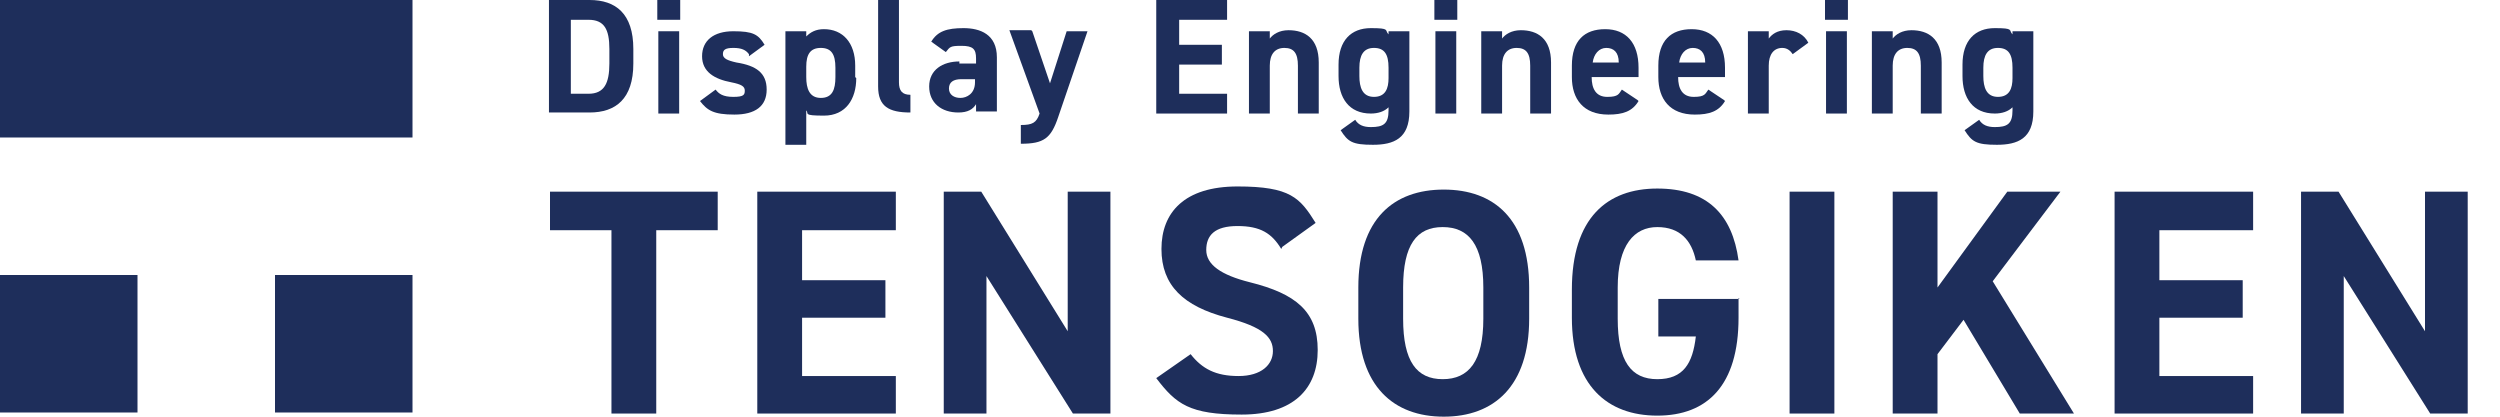 <?xml version="1.0" encoding="UTF-8"?>
<svg xmlns="http://www.w3.org/2000/svg" version="1.1" viewBox="0 0 240 40">
  <defs>
    <style>
      .cls-1 {
        fill: #1e2e5b;
      }
    </style>
  </defs>
  <!-- Generator: Adobe Illustrator 28.7.7, SVG Export Plug-In . SVG Version: 1.2.0 Build 194)  -->
  <g>
    <g id="_レイヤー_1" data-name="レイヤー_1">
      <g>
        <g>
          <g>
            <path class="cls-1" d="M68.9,18.4v3.7h-5.9v17.6h-4.3v-17.6h-5.9v-3.7h16.1Z"/>
            <path class="cls-1" d="M86,18.4v3.7h-9v4.8h8v3.6h-8v5.6h9v3.6h-13.3v-21.3h13.3Z"/>
            <path class="cls-1" d="M106.6,18.4v21.3h-3.6l-8.3-13.2v13.2h-4.1v-21.3h3.6l8.3,13.4v-13.4h4.1Z"/>
            <path class="cls-1" d="M123,23.9c-.9-1.5-2-2.2-4.2-2.2s-3,.9-3,2.3,1.4,2.4,4.2,3.1c4.4,1.1,6.5,2.8,6.5,6.5s-2.3,6.2-7.3,6.2-6.3-1-8.2-3.5l3.3-2.3c1.1,1.4,2.4,2.1,4.6,2.1s3.3-1.1,3.3-2.4-.9-2.3-4.4-3.2c-4.2-1.1-6.3-3.1-6.3-6.6s2.2-6,7.3-6,6,1.1,7.5,3.5l-3.2,2.3Z"/>
            <path class="cls-1" d="M138.6,40c-4.8,0-8.2-2.9-8.2-9.4v-3c0-6.6,3.4-9.4,8.2-9.4s8.2,2.8,8.2,9.4v3c0,6.5-3.4,9.4-8.2,9.4ZM134.7,30.6c0,4.1,1.3,5.8,3.8,5.8s3.9-1.7,3.9-5.8v-3c0-4.1-1.4-5.8-3.9-5.8s-3.8,1.7-3.8,5.8v3Z"/>
            <path class="cls-1" d="M166.9,28.6v1.9c0,6.5-3,9.4-7.8,9.4s-8.2-2.9-8.2-9.4v-2.7c0-6.9,3.4-9.7,8.2-9.7s7.2,2.5,7.8,6.9h-4.1c-.4-1.9-1.5-3.2-3.7-3.2s-3.8,1.7-3.8,5.8v3c0,4.1,1.3,5.8,3.8,5.8s3.4-1.5,3.7-4.1h-3.6v-3.6h7.8Z"/>
            <path class="cls-1" d="M176.1,39.7h-4.3v-21.3h4.3v21.3Z"/>
            <path class="cls-1" d="M193.9,39.7l-5.4-9-2.5,3.3v5.7h-4.3v-21.3h4.3v9.2l6.7-9.2h5.1l-6.5,8.6,7.8,12.7h-5.2Z"/>
            <path class="cls-1" d="M216.3,18.4v3.7h-9v4.8h8v3.6h-8v5.6h9v3.6h-13.3v-21.3h13.3Z"/>
            <path class="cls-1" d="M236.9,18.4v21.3h-3.6l-8.3-13.2v13.2h-4.1v-21.3h3.6l8.3,13.4v-13.4h4.1Z"/>
          </g>
          <g>
            <path class="cls-1" d="M52.7,10.9V0h3.9c2.5,0,4.2,1.3,4.2,4.7v1.4c0,3.4-1.7,4.7-4.2,4.7h-3.9ZM58.5,6.1v-1.4c0-1.9-.5-2.8-2-2.8h-1.7v7.1h1.7c1.5,0,2-1,2-2.9Z"/>
            <path class="cls-1" d="M63.1,0h2.2v1.9h-2.2V0ZM63.2,3h2v7.9h-2V3Z"/>
            <path class="cls-1" d="M71.9,5.2c-.3-.4-.7-.6-1.5-.6s-1,.2-1,.6.4.6,1.3.8c1.9.3,2.9,1,2.9,2.6s-1.1,2.4-3.1,2.4-2.6-.4-3.3-1.3l1.5-1.1c.3.4.7.7,1.7.7s1.1-.2,1.1-.6-.3-.6-1.3-.8c-1.6-.3-2.8-1-2.8-2.5s1.1-2.4,3-2.4,2.4.3,3,1.3l-1.5,1.1Z"/>
            <path class="cls-1" d="M82.2,7.5c0,2-1,3.6-3.1,3.6s-1.4-.2-1.7-.5v3.3h-2V3h2v.5c.4-.4.9-.7,1.7-.7,1.8,0,3,1.3,3,3.5v1.1ZM80.2,7.3v-.8c0-1.3-.4-1.9-1.4-1.9s-1.4.6-1.4,1.8v1c0,1.1.3,2,1.4,2s1.4-.8,1.4-2Z"/>
            <path class="cls-1" d="M84.3,0h2v7.9c0,.8.3,1.2,1.1,1.2v1.7c-2.1,0-3.1-.6-3.1-2.5V0Z"/>
            <path class="cls-1" d="M92.1,6.1h1.6v-.5c0-.9-.3-1.2-1.4-1.2s-1.1.1-1.5.6l-1.4-1c.6-1,1.5-1.3,3.1-1.3s3.2.6,3.2,2.8v5.2h-2v-.7c-.3.5-.8.8-1.7.8-1.6,0-2.8-.9-2.8-2.5s1.3-2.4,2.9-2.4ZM93.6,7.6h-1.3c-.8,0-1.2.3-1.2.9s.5.9,1.1.9,1.4-.4,1.4-1.5v-.3Z"/>
            <path class="cls-1" d="M99.1,3l1.7,5,1.6-5h2l-2.8,8.2c-.7,2.1-1.4,2.6-3.6,2.6v-1.8c1.1,0,1.5-.2,1.8-1.1l-2.9-8h2.1Z"/>
            <path class="cls-1" d="M117.8,0v1.9h-4.6v2.4h4.1v1.9h-4.1v2.8h4.6v1.9h-6.8V0h6.8Z"/>
            <path class="cls-1" d="M119.9,3h2v.7c.3-.4.9-.8,1.8-.8,1.6,0,2.9.8,2.9,3.1v4.9h-2v-4.6c0-1.2-.4-1.7-1.3-1.7s-1.4.6-1.4,1.7v4.6h-2V3Z"/>
            <path class="cls-1" d="M133.3,3h2v7.7c0,2.6-1.5,3.2-3.5,3.2s-2.4-.3-3.1-1.4l1.4-1c.3.5.8.7,1.5.7,1.2,0,1.7-.3,1.7-1.6v-.3c-.4.4-1,.6-1.7.6-2.1,0-3.1-1.5-3.1-3.6v-1.1c0-2.3,1.2-3.5,3.1-3.5s1.3.2,1.7.6v-.4ZM133.3,7.5v-1c0-1.3-.4-1.9-1.4-1.9s-1.4.7-1.4,1.9v.8c0,1.1.3,2,1.4,2s1.4-.8,1.4-1.8Z"/>
            <path class="cls-1" d="M137.7,0h2.2v1.9h-2.2V0ZM137.8,3h2v7.9h-2V3Z"/>
            <path class="cls-1" d="M142.2,3h2v.7c.3-.4.9-.8,1.8-.8,1.6,0,2.9.8,2.9,3.1v4.9h-2v-4.6c0-1.2-.4-1.7-1.3-1.7s-1.4.6-1.4,1.7v4.6h-2V3Z"/>
            <path class="cls-1" d="M157.3,9.7c-.6,1-1.5,1.3-2.9,1.3-2.4,0-3.5-1.5-3.5-3.6v-1.1c0-2.4,1.2-3.5,3.2-3.5s3.2,1.3,3.2,3.7v.9h-4.5c0,1.1.4,1.9,1.5,1.9s1.1-.3,1.4-.7l1.5,1ZM152.9,6h2.5c0-1-.5-1.4-1.2-1.4s-1.2.6-1.3,1.4Z"/>
            <path class="cls-1" d="M165.6,9.7c-.6,1-1.5,1.3-2.9,1.3-2.4,0-3.5-1.5-3.5-3.6v-1.1c0-2.4,1.2-3.5,3.2-3.5s3.2,1.3,3.2,3.7v.9h-4.5c0,1.1.4,1.9,1.5,1.9s1.1-.3,1.4-.7l1.5,1ZM161.2,6h2.5c0-1-.5-1.4-1.2-1.4s-1.2.6-1.3,1.4Z"/>
            <path class="cls-1" d="M172.1,5.2c-.2-.3-.5-.6-1-.6-.8,0-1.3.6-1.3,1.7v4.6h-2V3h2v.7c.3-.4.8-.8,1.7-.8s1.7.4,2.1,1.2l-1.5,1.1Z"/>
            <path class="cls-1" d="M175.2,0h2.2v1.9h-2.2V0ZM175.3,3h2v7.9h-2V3Z"/>
            <path class="cls-1" d="M179.7,3h2v.7c.3-.4.9-.8,1.8-.8,1.6,0,2.9.8,2.9,3.1v4.9h-2v-4.6c0-1.2-.4-1.7-1.3-1.7s-1.4.6-1.4,1.7v4.6h-2V3Z"/>
            <path class="cls-1" d="M193.2,3h2v7.7c0,2.6-1.5,3.2-3.5,3.2s-2.4-.3-3.1-1.4l1.4-1c.3.5.8.7,1.5.7,1.2,0,1.7-.3,1.7-1.6v-.3c-.4.4-1,.6-1.7.6-2.1,0-3.1-1.5-3.1-3.6v-1.1c0-2.3,1.2-3.5,3.1-3.5s1.3.2,1.7.6v-.4ZM193.2,7.5v-1c0-1.3-.4-1.9-1.4-1.9s-1.4.7-1.4,1.9v.8c0,1.1.3,2,1.4,2s1.4-.8,1.4-1.8Z"/>
          </g>
        </g>
        <g>
          <rect class="cls-1" x="26.4" y="26.4" width="13.2" height="13.2"/>
          <rect class="cls-1" y="26.4" width="13.2" height="13.2"/>
          <rect class="cls-1" width="39.6" height="13.2"/>
        </g>
      </g>
    </g>
  </g>
</svg>